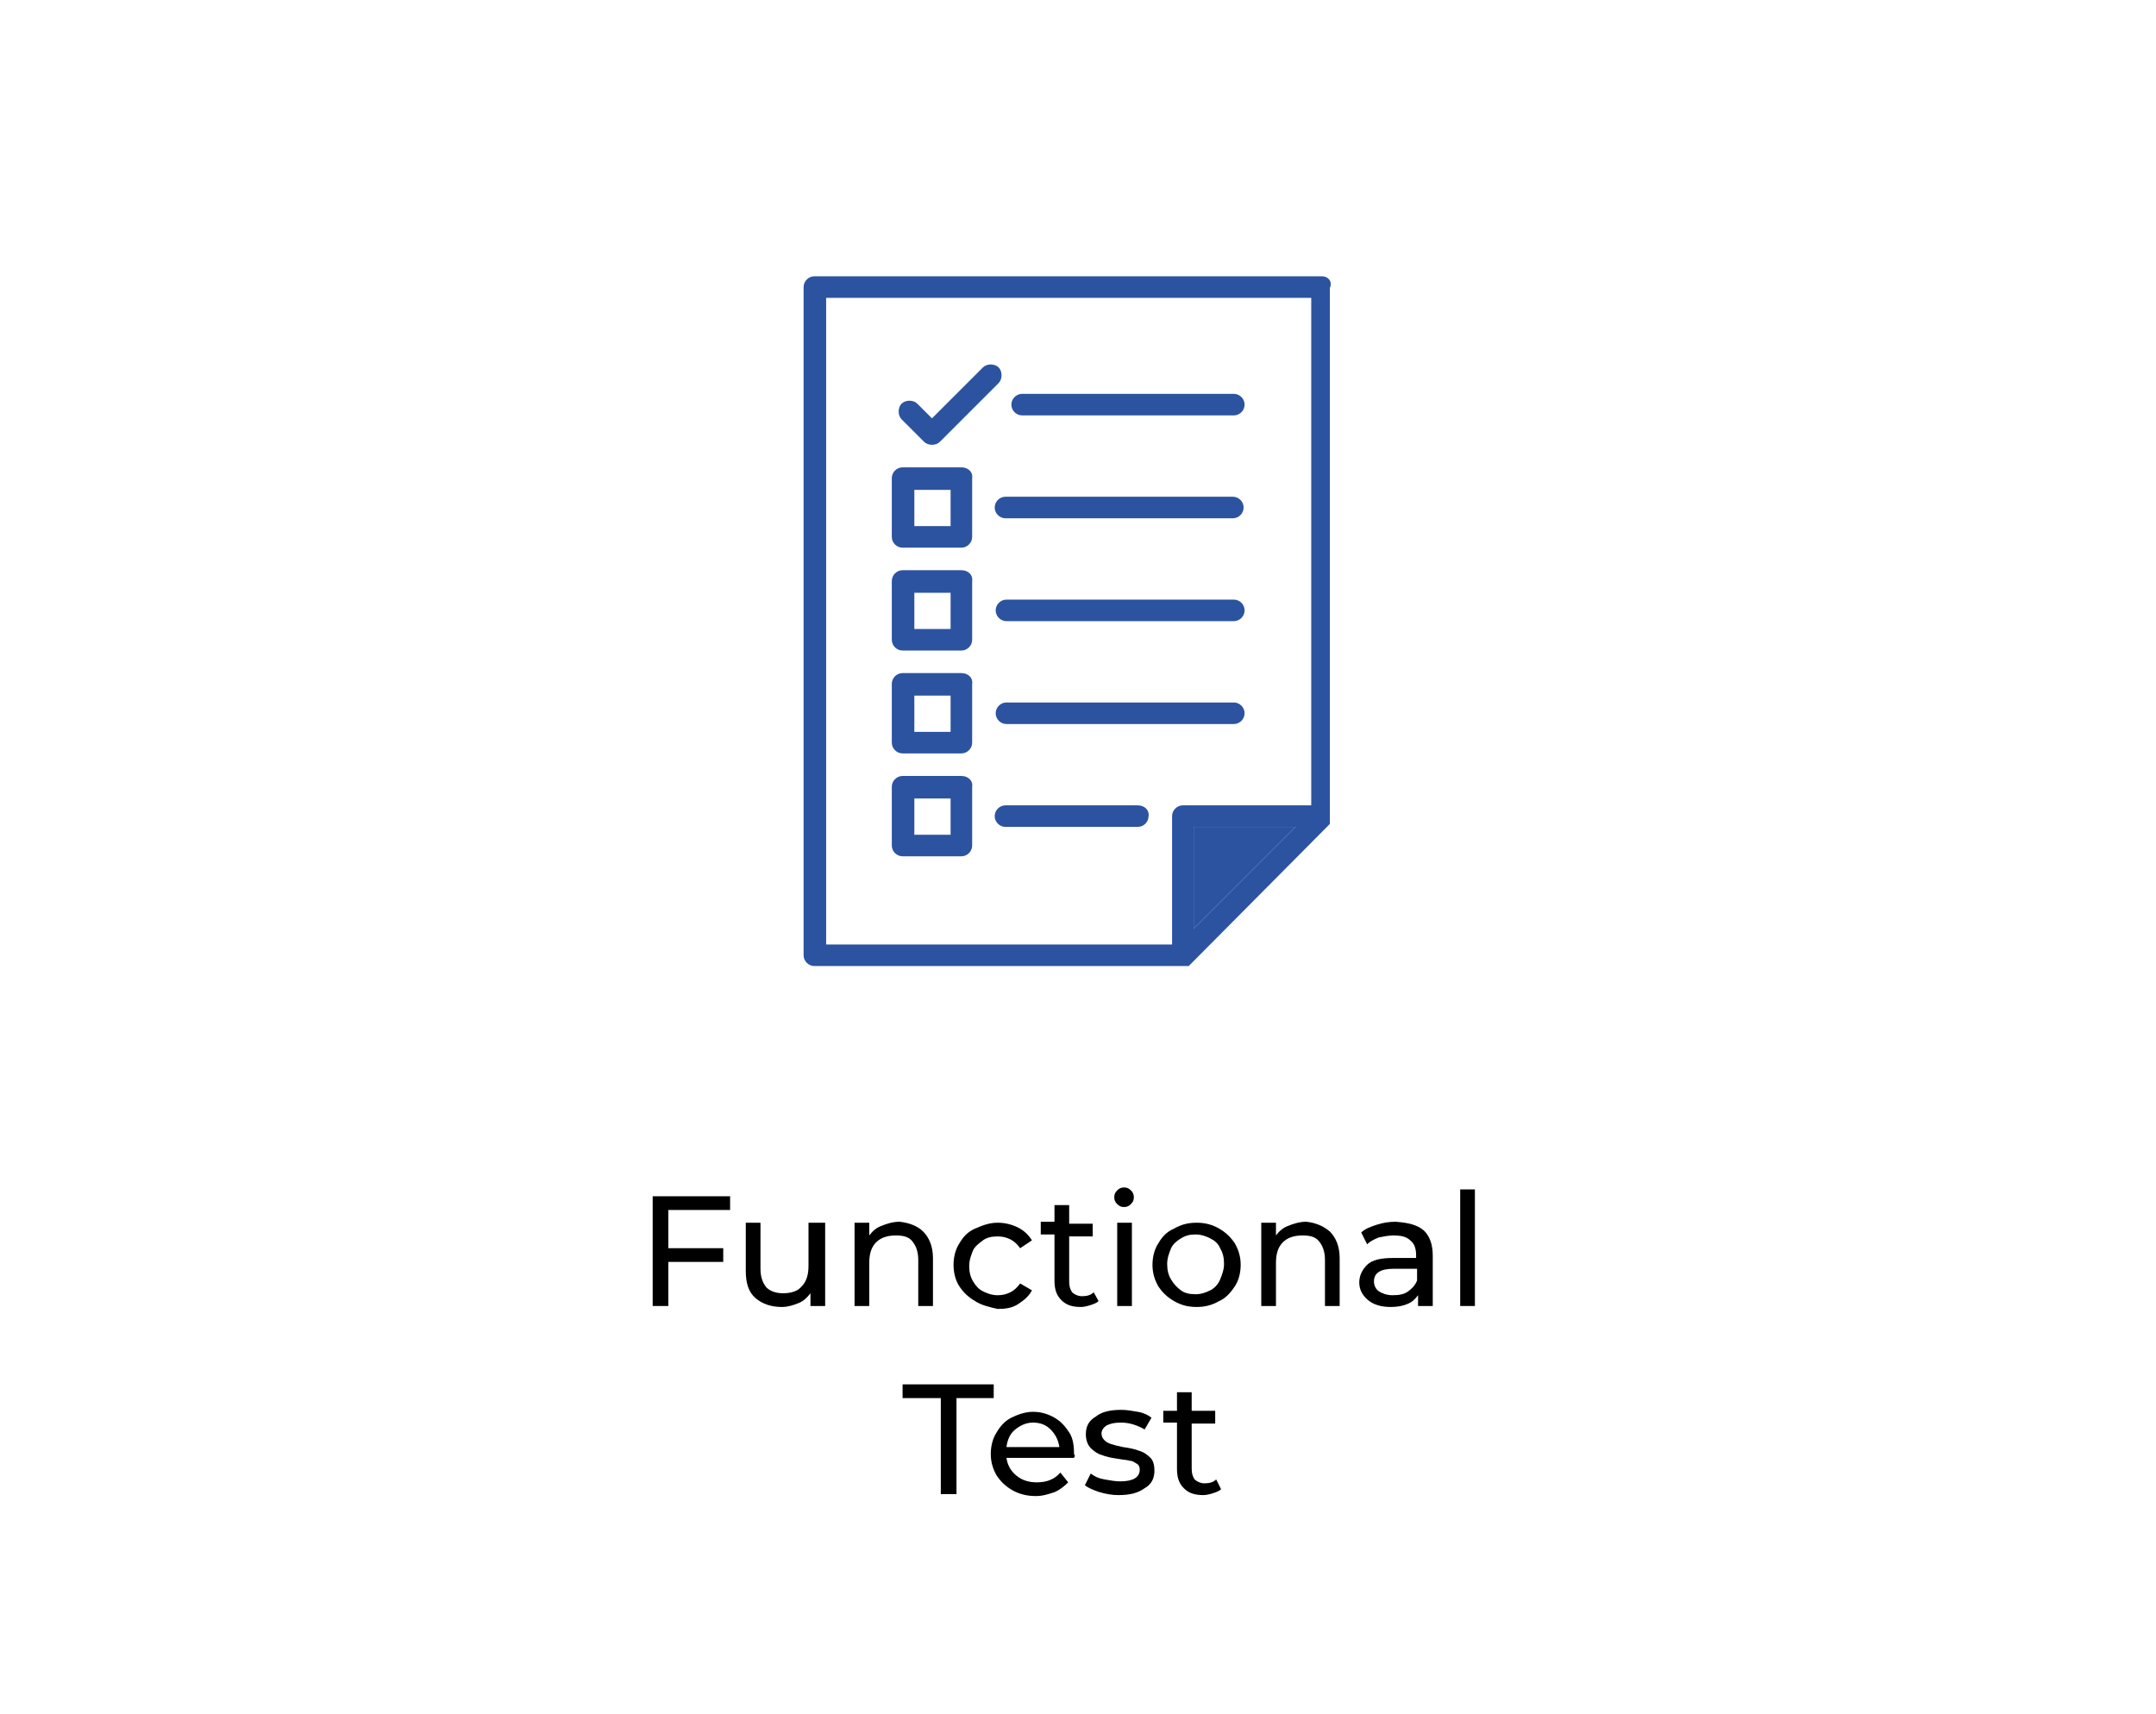 <?xml version="1.0" encoding="utf-8"?>
<!-- Generator: Adobe Illustrator 24.0.1, SVG Export Plug-In . SVG Version: 6.00 Build 0)  -->
<svg version="1.1" id="Layer_1" xmlns="http://www.w3.org/2000/svg" xmlns:xlink="http://www.w3.org/1999/xlink" x="0px" y="0px"
	 viewBox="0 0 220 174.9" style="enable-background:new 0 0 220 174.9;" xml:space="preserve">
<style type="text/css">
	.st0{fill:none;}
	.st1{fill:#2C53A0;}
	.st2{clip-path:url(#SVGID_2_);fill:#2C53A0;}
	.st3{clip-path:url(#SVGID_4_);fill:#2C53A0;}
	.st4{clip-path:url(#SVGID_6_);fill:#2C53A0;}
	.st5{clip-path:url(#SVGID_8_);fill:#2C53A0;}
	.st6{clip-path:url(#SVGID_10_);fill:#2C53A0;}
	.st7{clip-path:url(#SVGID_12_);fill:#2C53A0;}
	.st8{clip-path:url(#SVGID_14_);fill:#2C53A0;}
	.st9{clip-path:url(#SVGID_16_);fill:#2C53A0;}
	.st10{clip-path:url(#SVGID_18_);fill:#2C53A0;}
	.st11{clip-path:url(#SVGID_20_);fill:#2C53A0;}
	.st12{clip-path:url(#SVGID_22_);fill:#2C53A0;}
</style>
<g>
	<g>
		<line class="st0" x1="219.4" y1="182.6" x2="0.3" y2="182.6"/>
	</g>
</g>
<polygon class="st1" points="121.8,84.4 121.8,94.8 132.2,84.4 "/>
<g>
	<g>
		<g>
			<g>
				<defs>
					<rect id="SVGID_1_" x="82" y="28.2" width="54" height="70.5"/>
				</defs>
				<clipPath id="SVGID_2_">
					<use xlink:href="#SVGID_1_"  style="overflow:visible;"/>
				</clipPath>
				<path class="st2" d="M134.9,28.2H83.1c-0.6,0-1.1,0.5-1.1,1.1v68.2c0,0.6,0.5,1.1,1.1,1.1h37.5h0.1h0.1l0,0h0.1l0,0h0.1l0,0h0.1
					l0,0c0,0,0,0,0.1,0l0,0c0,0,0,0,0.1,0l0,0c0,0,0,0,0.1-0.1l0,0l14.2-14.3l0,0c0,0,0,0,0.1-0.1l0,0c0,0,0,0,0-0.1l0,0
					c0,0,0,0,0-0.1l0,0v-0.1l0,0v-0.1l0,0v-0.1l0,0v-0.1v-0.1v-54C136,28.7,135.5,28.2,134.9,28.2 M121.8,94.8V84.4h10.4L121.8,94.8
					z M133.8,82.2h-13.1c-0.6,0-1.1,0.5-1.1,1.1v13.1H84.3v-66h49.5V82.2z"/>
			</g>
		</g>
	</g>
	<g>
		<g>
			<g>
				<defs>
					<rect id="SVGID_3_" x="82" y="28.2" width="54" height="70.5"/>
				</defs>
				<clipPath id="SVGID_4_">
					<use xlink:href="#SVGID_3_"  style="overflow:visible;"/>
				</clipPath>
				<path class="st3" d="M104.3,42.4h21.6c0.6,0,1.1-0.5,1.1-1.1c0-0.6-0.5-1.1-1.1-1.1h-21.6c-0.6,0-1.1,0.5-1.1,1.1
					C103.2,41.9,103.7,42.4,104.3,42.4"/>
			</g>
		</g>
	</g>
	<g>
		<g>
			<g>
				<defs>
					<rect id="SVGID_5_" x="82" y="28.2" width="54" height="70.5"/>
				</defs>
				<clipPath id="SVGID_6_">
					<use xlink:href="#SVGID_5_"  style="overflow:visible;"/>
				</clipPath>
				<path class="st4" d="M94.3,45.1c0.2,0.2,0.5,0.3,0.8,0.3s0.6-0.1,0.8-0.3l6-6c0.4-0.4,0.4-1.2,0-1.6c-0.4-0.4-1.2-0.4-1.6,0
					l-5.2,5.2l-1.5-1.5c-0.4-0.4-1.2-0.4-1.6,0s-0.4,1.2,0,1.6L94.3,45.1z"/>
			</g>
		</g>
	</g>
	<g>
		<g>
			<g>
				<defs>
					<rect id="SVGID_7_" x="82" y="28.2" width="54" height="70.5"/>
				</defs>
				<clipPath id="SVGID_8_">
					<use xlink:href="#SVGID_7_"  style="overflow:visible;"/>
				</clipPath>
				<path class="st5" d="M101.5,51.8c0,0.6,0.5,1.1,1.1,1.1h23.2c0.6,0,1.1-0.5,1.1-1.1s-0.5-1.1-1.1-1.1h-23.2
					C102,50.7,101.5,51.2,101.5,51.8"/>
			</g>
		</g>
	</g>
	<g>
		<g>
			<g>
				<defs>
					<rect id="SVGID_9_" x="82" y="28.2" width="54" height="70.5"/>
				</defs>
				<clipPath id="SVGID_10_">
					<use xlink:href="#SVGID_9_"  style="overflow:visible;"/>
				</clipPath>
				<path class="st6" d="M98.1,47.7h-6c-0.6,0-1.1,0.5-1.1,1.1v6c0,0.6,0.5,1.1,1.1,1.1h6c0.6,0,1.1-0.5,1.1-1.1v-6
					C99.3,48.2,98.8,47.7,98.1,47.7 M97,53.7h-3.7V50H97V53.7z"/>
			</g>
		</g>
	</g>
	<g>
		<g>
			<g>
				<defs>
					<rect id="SVGID_11_" x="82" y="28.2" width="54" height="70.5"/>
				</defs>
				<clipPath id="SVGID_12_">
					<use xlink:href="#SVGID_11_"  style="overflow:visible;"/>
				</clipPath>
				<path class="st7" d="M125.9,61.2h-23.2c-0.6,0-1.1,0.5-1.1,1.1s0.5,1.1,1.1,1.1h23.2c0.6,0,1.1-0.5,1.1-1.1
					S126.5,61.2,125.9,61.2"/>
			</g>
		</g>
	</g>
	<g>
		<g>
			<g>
				<defs>
					<rect id="SVGID_13_" x="82" y="28.2" width="54" height="70.5"/>
				</defs>
				<clipPath id="SVGID_14_">
					<use xlink:href="#SVGID_13_"  style="overflow:visible;"/>
				</clipPath>
				<path class="st8" d="M98.1,58.2h-6c-0.6,0-1.1,0.5-1.1,1.1v6c0,0.6,0.5,1.1,1.1,1.1h6c0.6,0,1.1-0.5,1.1-1.1v-6
					C99.3,58.7,98.8,58.2,98.1,58.2 M97,64.2h-3.7v-3.7H97V64.2z"/>
			</g>
		</g>
	</g>
	<g>
		<g>
			<g>
				<defs>
					<rect id="SVGID_15_" x="82" y="28.2" width="54" height="70.5"/>
				</defs>
				<clipPath id="SVGID_16_">
					<use xlink:href="#SVGID_15_"  style="overflow:visible;"/>
				</clipPath>
				<path class="st9" d="M125.9,71.7h-23.2c-0.6,0-1.1,0.5-1.1,1.1s0.5,1.1,1.1,1.1h23.2c0.6,0,1.1-0.5,1.1-1.1
					S126.5,71.7,125.9,71.7"/>
			</g>
		</g>
	</g>
	<g>
		<g>
			<g>
				<defs>
					<rect id="SVGID_17_" x="82" y="28.2" width="54" height="70.5"/>
				</defs>
				<clipPath id="SVGID_18_">
					<use xlink:href="#SVGID_17_"  style="overflow:visible;"/>
				</clipPath>
				<path class="st10" d="M98.1,68.7h-6c-0.6,0-1.1,0.5-1.1,1.1v6c0,0.6,0.5,1.1,1.1,1.1h6c0.6,0,1.1-0.5,1.1-1.1v-6
					C99.3,69.2,98.8,68.7,98.1,68.7 M97,74.7h-3.7V71H97V74.7z"/>
			</g>
		</g>
	</g>
	<g>
		<g>
			<g>
				<defs>
					<rect id="SVGID_19_" x="82" y="28.2" width="54" height="70.5"/>
				</defs>
				<clipPath id="SVGID_20_">
					<use xlink:href="#SVGID_19_"  style="overflow:visible;"/>
				</clipPath>
				<path class="st11" d="M116.1,82.2h-13.5c-0.6,0-1.1,0.5-1.1,1.1s0.5,1.1,1.1,1.1h13.5c0.6,0,1.1-0.5,1.1-1.1
					C117.3,82.7,116.8,82.2,116.1,82.2"/>
			</g>
		</g>
	</g>
	<g>
		<g>
			<g>
				<defs>
					<rect id="SVGID_21_" x="82" y="28.2" width="54" height="70.5"/>
				</defs>
				<clipPath id="SVGID_22_">
					<use xlink:href="#SVGID_21_"  style="overflow:visible;"/>
				</clipPath>
				<path class="st12" d="M98.1,79.2h-6c-0.6,0-1.1,0.5-1.1,1.1v6c0,0.6,0.5,1.1,1.1,1.1h6c0.6,0,1.1-0.5,1.1-1.1v-6
					C99.3,79.7,98.8,79.2,98.1,79.2 M97,85.2h-3.7v-3.7H97V85.2z"/>
			</g>
		</g>
	</g>
</g>
<g>
	<path d="M68.2,123.5v3.9h5.6v1.4h-5.6v4.5h-1.6v-11.2h7.9v1.4H68.2z"/>
	<path d="M84.2,124.8v8.5h-1.5V132c-0.3,0.4-0.7,0.8-1.2,1c-0.5,0.2-1.1,0.4-1.7,0.4c-1.1,0-2-0.3-2.7-0.9c-0.7-0.6-1-1.5-1-2.8
		v-4.9h1.5v4.7c0,0.8,0.2,1.4,0.6,1.9c0.4,0.4,1,0.6,1.7,0.6c0.8,0,1.5-0.2,1.9-0.7c0.5-0.5,0.7-1.2,0.7-2.1v-4.4H84.2z"/>
	<path d="M94.2,125.7c0.6,0.6,1,1.5,1,2.7v4.9h-1.5v-4.7c0-0.8-0.2-1.4-0.6-1.9s-1-0.6-1.7-0.6c-0.8,0-1.5,0.2-2,0.7
		c-0.5,0.5-0.7,1.2-0.7,2.1v4.4h-1.5v-8.5h1.5v1.3c0.3-0.4,0.7-0.8,1.3-1c0.5-0.2,1.1-0.4,1.8-0.4C92.7,124.8,93.6,125.1,94.2,125.7
		z"/>
	<path d="M99.5,132.8c-0.7-0.4-1.2-0.9-1.6-1.5s-0.6-1.4-0.6-2.2s0.2-1.6,0.6-2.2c0.4-0.7,0.9-1.2,1.6-1.5s1.4-0.6,2.3-0.6
		c0.8,0,1.5,0.2,2.1,0.5s1.1,0.8,1.4,1.3l-1.2,0.8c-0.3-0.4-0.6-0.7-1-0.9c-0.4-0.2-0.8-0.3-1.3-0.3c-0.6,0-1.1,0.1-1.5,0.4
		s-0.8,0.6-1,1c-0.2,0.5-0.4,1-0.4,1.6c0,0.6,0.1,1.1,0.4,1.6c0.3,0.5,0.6,0.8,1,1c0.4,0.2,0.9,0.4,1.5,0.4c0.5,0,0.9-0.1,1.3-0.3
		c0.4-0.2,0.7-0.5,1-0.9l1.2,0.7c-0.3,0.6-0.8,1-1.4,1.4s-1.3,0.5-2.1,0.5C100.9,133.4,100.1,133.2,99.5,132.8z"/>
	<path d="M112.1,132.8c-0.2,0.2-0.5,0.3-0.8,0.4c-0.3,0.1-0.7,0.2-1,0.2c-0.9,0-1.5-0.2-2-0.7s-0.7-1.1-0.7-2v-4.7h-1.4v-1.3h1.4
		V123h1.5v1.9h2.4v1.3h-2.4v4.6c0,0.5,0.1,0.8,0.3,1.1c0.2,0.2,0.6,0.4,1,0.4c0.5,0,0.9-0.1,1.2-0.4L112.1,132.8z"/>
	<path d="M114,122.9c-0.2-0.2-0.3-0.4-0.3-0.7s0.1-0.5,0.3-0.7c0.2-0.2,0.4-0.3,0.7-0.3s0.5,0.1,0.7,0.3s0.3,0.4,0.3,0.7
		c0,0.3-0.1,0.5-0.3,0.7s-0.4,0.3-0.7,0.3S114.2,123.1,114,122.9z M114,124.8h1.5v8.5H114V124.8z"/>
	<path d="M119.8,132.8c-0.7-0.4-1.2-0.9-1.6-1.5c-0.4-0.7-0.6-1.4-0.6-2.2s0.2-1.6,0.6-2.2c0.4-0.7,0.9-1.2,1.6-1.5
		c0.7-0.4,1.4-0.6,2.3-0.6s1.6,0.2,2.3,0.6c0.7,0.4,1.2,0.9,1.6,1.5c0.4,0.7,0.6,1.4,0.6,2.2s-0.2,1.6-0.6,2.2s-0.9,1.2-1.6,1.5
		c-0.7,0.4-1.4,0.6-2.3,0.6S120.5,133.2,119.8,132.8z M123.5,131.7c0.4-0.2,0.8-0.6,1-1.1c0.2-0.5,0.4-1,0.4-1.6
		c0-0.6-0.1-1.1-0.4-1.6c-0.2-0.5-0.6-0.8-1-1c-0.4-0.2-0.9-0.4-1.5-0.4s-1,0.1-1.5,0.4s-0.8,0.6-1,1c-0.2,0.5-0.4,1-0.4,1.6
		c0,0.6,0.1,1.1,0.4,1.6c0.3,0.5,0.6,0.8,1,1.1c0.4,0.3,0.9,0.4,1.5,0.4S123.1,131.9,123.5,131.7z"/>
	<path d="M135.7,125.7c0.6,0.6,1,1.5,1,2.7v4.9h-1.5v-4.7c0-0.8-0.2-1.4-0.6-1.9s-1-0.6-1.7-0.6c-0.8,0-1.5,0.2-2,0.7
		c-0.5,0.5-0.7,1.2-0.7,2.1v4.4h-1.5v-8.5h1.5v1.3c0.3-0.4,0.7-0.8,1.3-1c0.5-0.2,1.1-0.4,1.8-0.4
		C134.2,124.8,135,125.1,135.7,125.7z"/>
	<path d="M145.3,125.6c0.6,0.6,0.9,1.4,0.9,2.6v5.1h-1.5v-1.1c-0.3,0.4-0.6,0.7-1.1,0.9s-1,0.3-1.7,0.3c-0.9,0-1.7-0.2-2.3-0.7
		c-0.6-0.5-0.9-1.1-0.9-1.8c0-0.7,0.3-1.3,0.8-1.8c0.5-0.5,1.4-0.7,2.6-0.7h2.4v-0.3c0-0.7-0.2-1.2-0.6-1.5c-0.4-0.4-1-0.5-1.7-0.5
		c-0.5,0-1,0.1-1.5,0.2c-0.5,0.2-0.9,0.4-1.2,0.7l-0.6-1.2c0.4-0.4,1-0.6,1.6-0.8c0.6-0.2,1.3-0.3,1.9-0.3
		C143.7,124.8,144.6,125,145.3,125.6z M143.7,131.8c0.4-0.3,0.7-0.6,0.9-1.1v-1.2h-2.4c-1.3,0-2,0.4-2,1.3c0,0.4,0.2,0.8,0.5,1
		c0.3,0.2,0.8,0.4,1.4,0.4C142.8,132.2,143.3,132.1,143.7,131.8z"/>
	<path d="M149,121.4h1.5v11.9H149V121.4z"/>
	<path d="M95.9,142.7h-3.8v-1.4h9.3v1.4h-3.8v9.8h-1.6V142.7z"/>
	<path d="M109.6,148.8h-6.9c0.1,0.7,0.4,1.3,1,1.8c0.6,0.5,1.3,0.7,2.1,0.7c1,0,1.8-0.3,2.4-1l0.8,1c-0.4,0.4-0.9,0.8-1.4,1
		c-0.6,0.2-1.2,0.4-1.9,0.4c-0.9,0-1.7-0.2-2.4-0.6s-1.2-0.9-1.6-1.5c-0.4-0.7-0.6-1.4-0.6-2.2c0-0.8,0.2-1.6,0.6-2.2
		c0.4-0.7,0.9-1.2,1.5-1.5s1.4-0.6,2.2-0.6s1.5,0.2,2.2,0.6s1.1,0.9,1.5,1.5s0.5,1.4,0.5,2.3C109.7,148.4,109.7,148.6,109.6,148.8z
		 M103.6,145.9c-0.5,0.4-0.8,1-0.9,1.8h5.4c-0.1-0.7-0.4-1.3-0.9-1.8s-1.1-0.7-1.8-0.7C104.7,145.2,104.1,145.5,103.6,145.9z"/>
	<path d="M112.2,152.3c-0.6-0.2-1.1-0.4-1.5-0.7l0.6-1.2c0.4,0.3,0.8,0.5,1.4,0.6s1.1,0.2,1.6,0.2c1.3,0,2-0.4,2-1.2
		c0-0.3-0.1-0.5-0.3-0.6c-0.2-0.1-0.4-0.3-0.7-0.3c-0.3-0.1-0.7-0.1-1.2-0.2c-0.7-0.1-1.2-0.2-1.7-0.4c-0.4-0.1-0.8-0.4-1.1-0.7
		c-0.3-0.3-0.5-0.8-0.5-1.4c0-0.8,0.3-1.4,1-1.8c0.6-0.5,1.5-0.7,2.6-0.7c0.6,0,1.1,0.1,1.7,0.2s1,0.3,1.4,0.6l-0.7,1.2
		c-0.7-0.4-1.5-0.7-2.4-0.7c-0.7,0-1.1,0.1-1.5,0.3c-0.3,0.2-0.5,0.5-0.5,0.8c0,0.3,0.1,0.5,0.3,0.7c0.2,0.2,0.4,0.3,0.7,0.4
		c0.3,0.1,0.7,0.2,1.2,0.3c0.7,0.1,1.2,0.2,1.7,0.4c0.4,0.1,0.8,0.4,1.1,0.7c0.3,0.3,0.4,0.8,0.4,1.3c0,0.8-0.3,1.4-1,1.8
		c-0.7,0.5-1.5,0.7-2.7,0.7C113.5,152.6,112.9,152.5,112.2,152.3z"/>
	<path d="M124.6,152c-0.2,0.2-0.5,0.3-0.8,0.4c-0.3,0.1-0.7,0.2-1,0.2c-0.9,0-1.5-0.2-2-0.7s-0.7-1.1-0.7-2v-4.7h-1.4V144h1.4v-1.9
		h1.5v1.9h2.4v1.3h-2.4v4.6c0,0.5,0.1,0.8,0.3,1.1c0.2,0.2,0.6,0.4,1,0.4c0.5,0,0.9-0.1,1.2-0.4L124.6,152z"/>
</g>
</svg>
